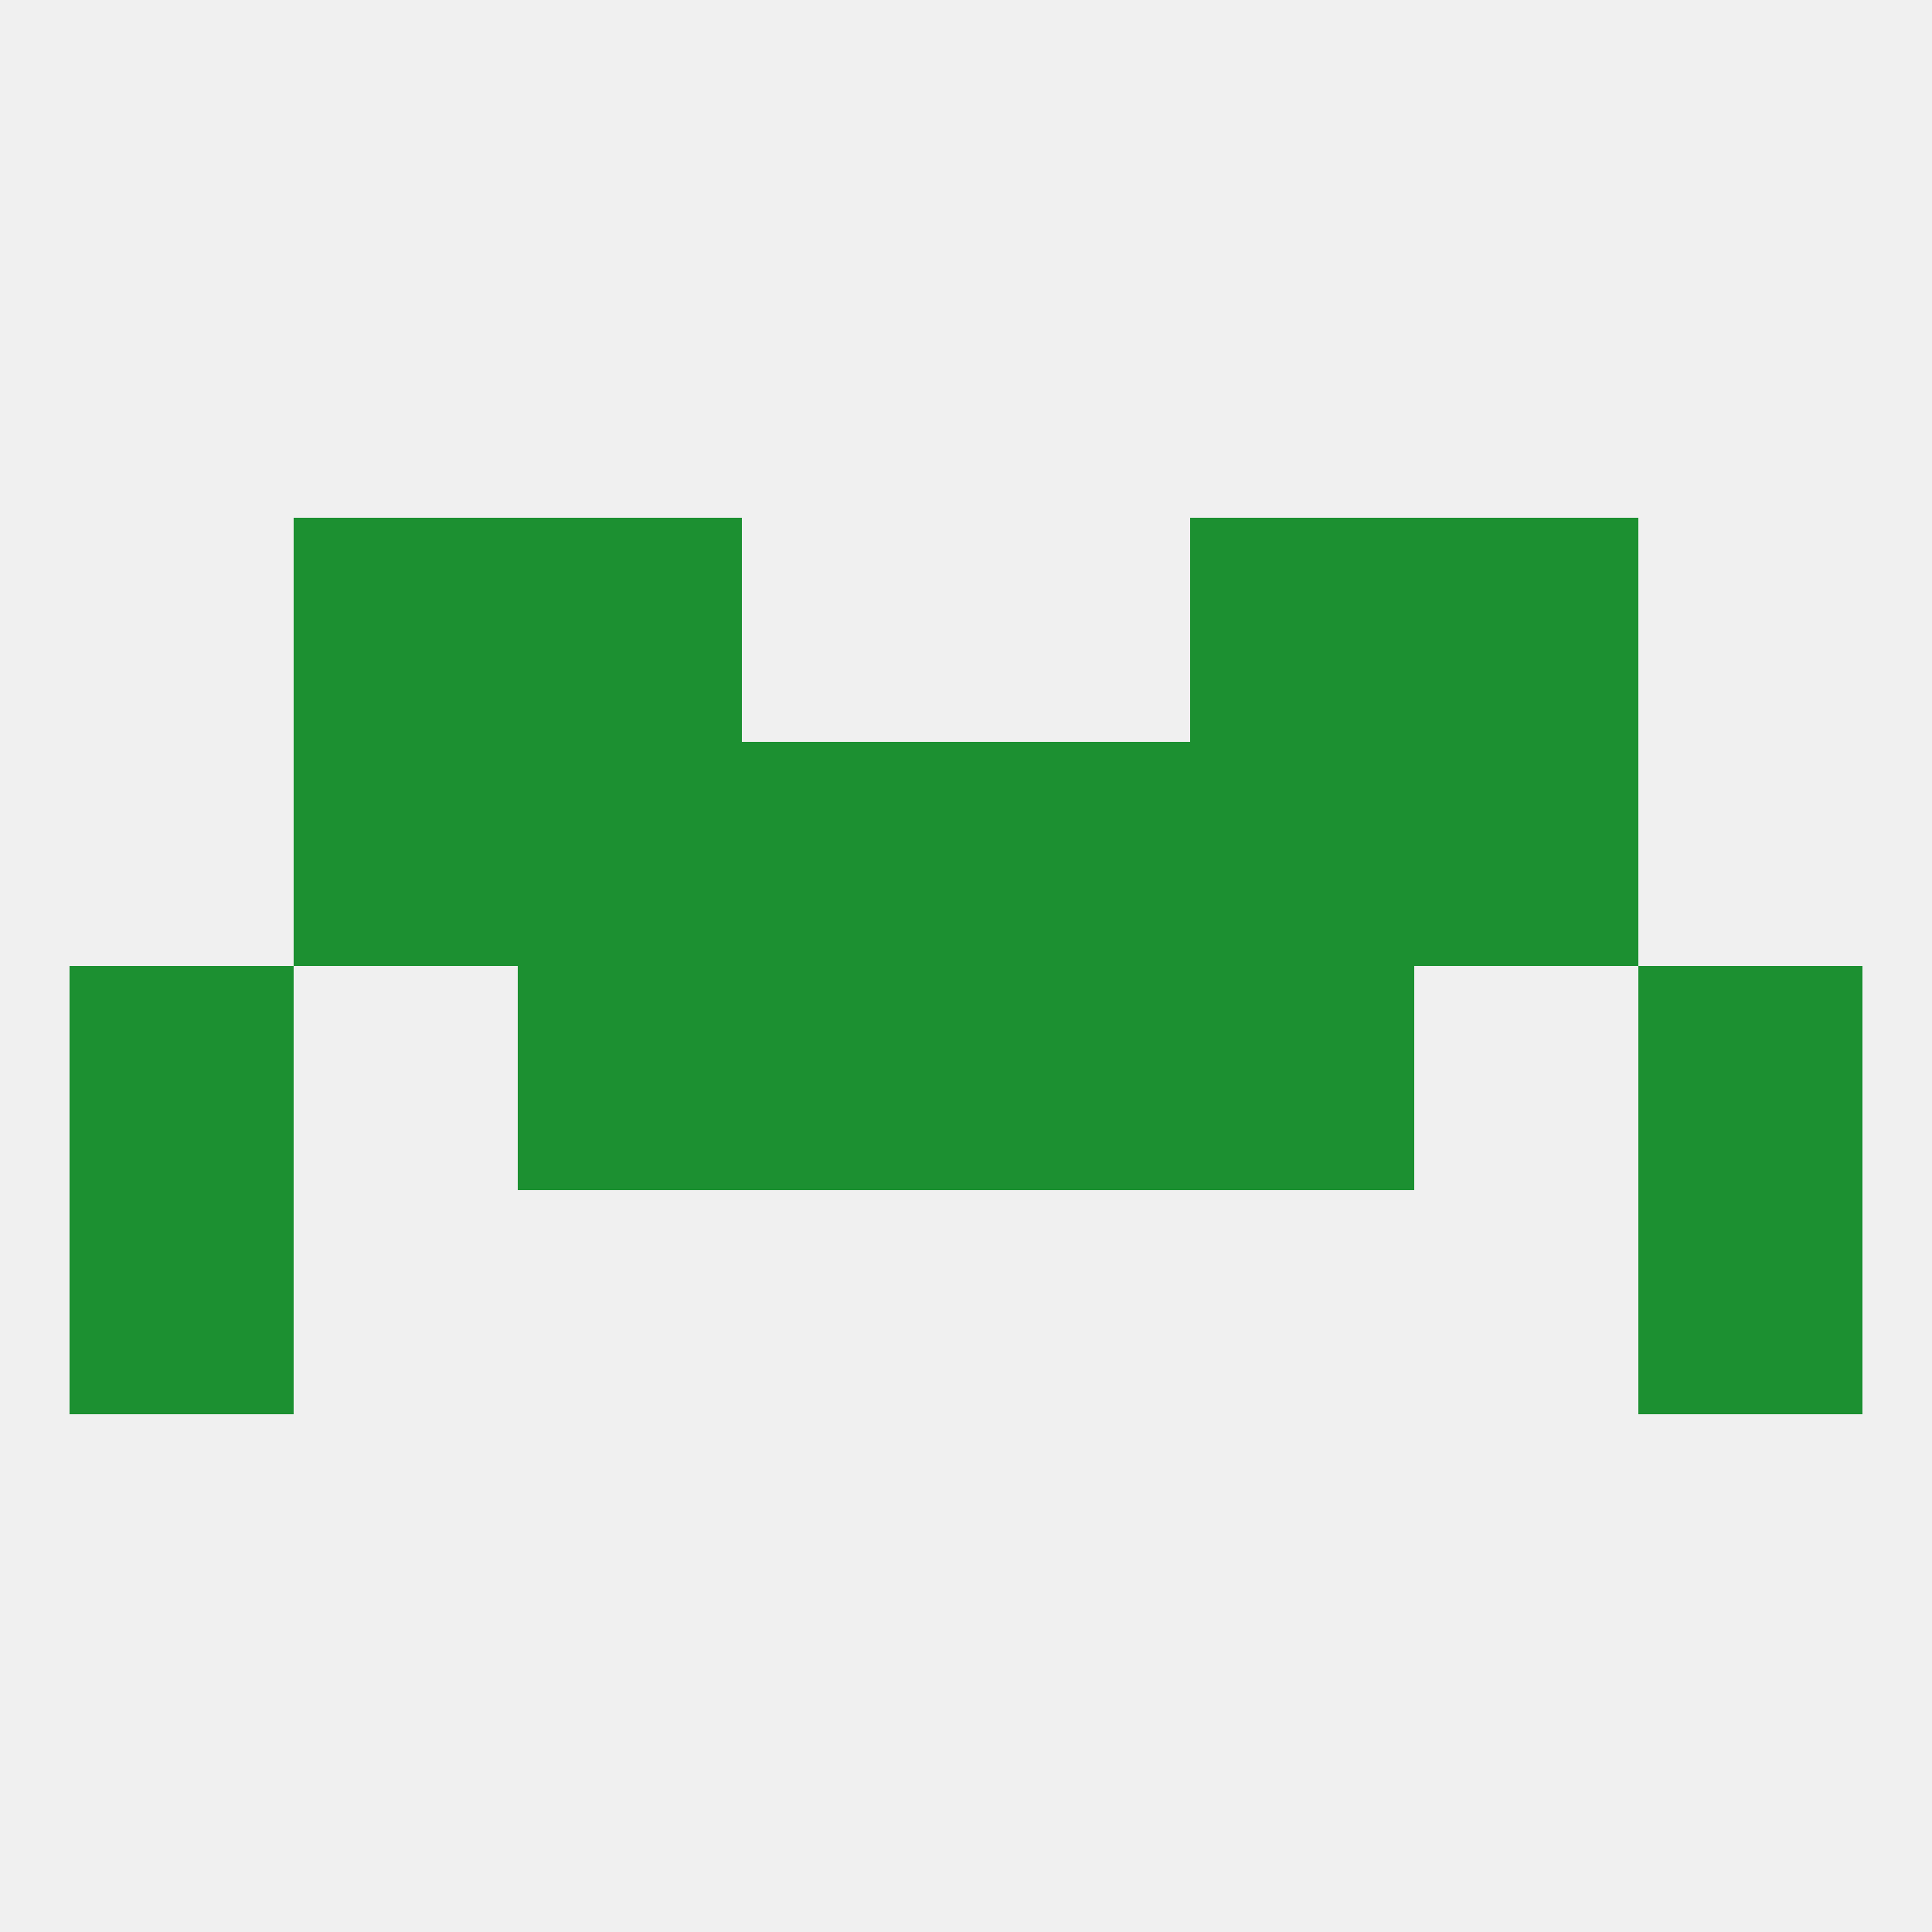 
<!--   <?xml version="1.0"?> -->
<svg version="1.1" baseprofile="full" xmlns="http://www.w3.org/2000/svg" xmlns:xlink="http://www.w3.org/1999/xlink" xmlns:ev="http://www.w3.org/2001/xml-events" width="250" height="250" viewBox="0 0 250 250" >
	<rect width="100%" height="100%" fill="rgba(240,240,240,255)"/>

	<rect x="9" y="125" width="29" height="29" fill="rgba(28,144,49,255)"/>
	<rect x="212" y="125" width="29" height="29" fill="rgba(28,144,49,255)"/>
	<rect x="96" y="125" width="29" height="29" fill="rgba(28,144,49,255)"/>
	<rect x="125" y="125" width="29" height="29" fill="rgba(28,144,49,255)"/>
	<rect x="67" y="125" width="29" height="29" fill="rgba(28,144,49,255)"/>
	<rect x="154" y="125" width="29" height="29" fill="rgba(28,144,49,255)"/>
	<rect x="9" y="154" width="29" height="29" fill="rgba(28,144,49,255)"/>
	<rect x="212" y="154" width="29" height="29" fill="rgba(28,144,49,255)"/>
	<rect x="125" y="96" width="29" height="29" fill="rgba(28,144,49,255)"/>
	<rect x="67" y="96" width="29" height="29" fill="rgba(28,144,49,255)"/>
	<rect x="154" y="96" width="29" height="29" fill="rgba(28,144,49,255)"/>
	<rect x="38" y="96" width="29" height="29" fill="rgba(28,144,49,255)"/>
	<rect x="183" y="96" width="29" height="29" fill="rgba(28,144,49,255)"/>
	<rect x="96" y="96" width="29" height="29" fill="rgba(28,144,49,255)"/>
	<rect x="38" y="67" width="29" height="29" fill="rgba(28,144,49,255)"/>
	<rect x="183" y="67" width="29" height="29" fill="rgba(28,144,49,255)"/>
	<rect x="67" y="67" width="29" height="29" fill="rgba(28,144,49,255)"/>
	<rect x="154" y="67" width="29" height="29" fill="rgba(28,144,49,255)"/>
</svg>